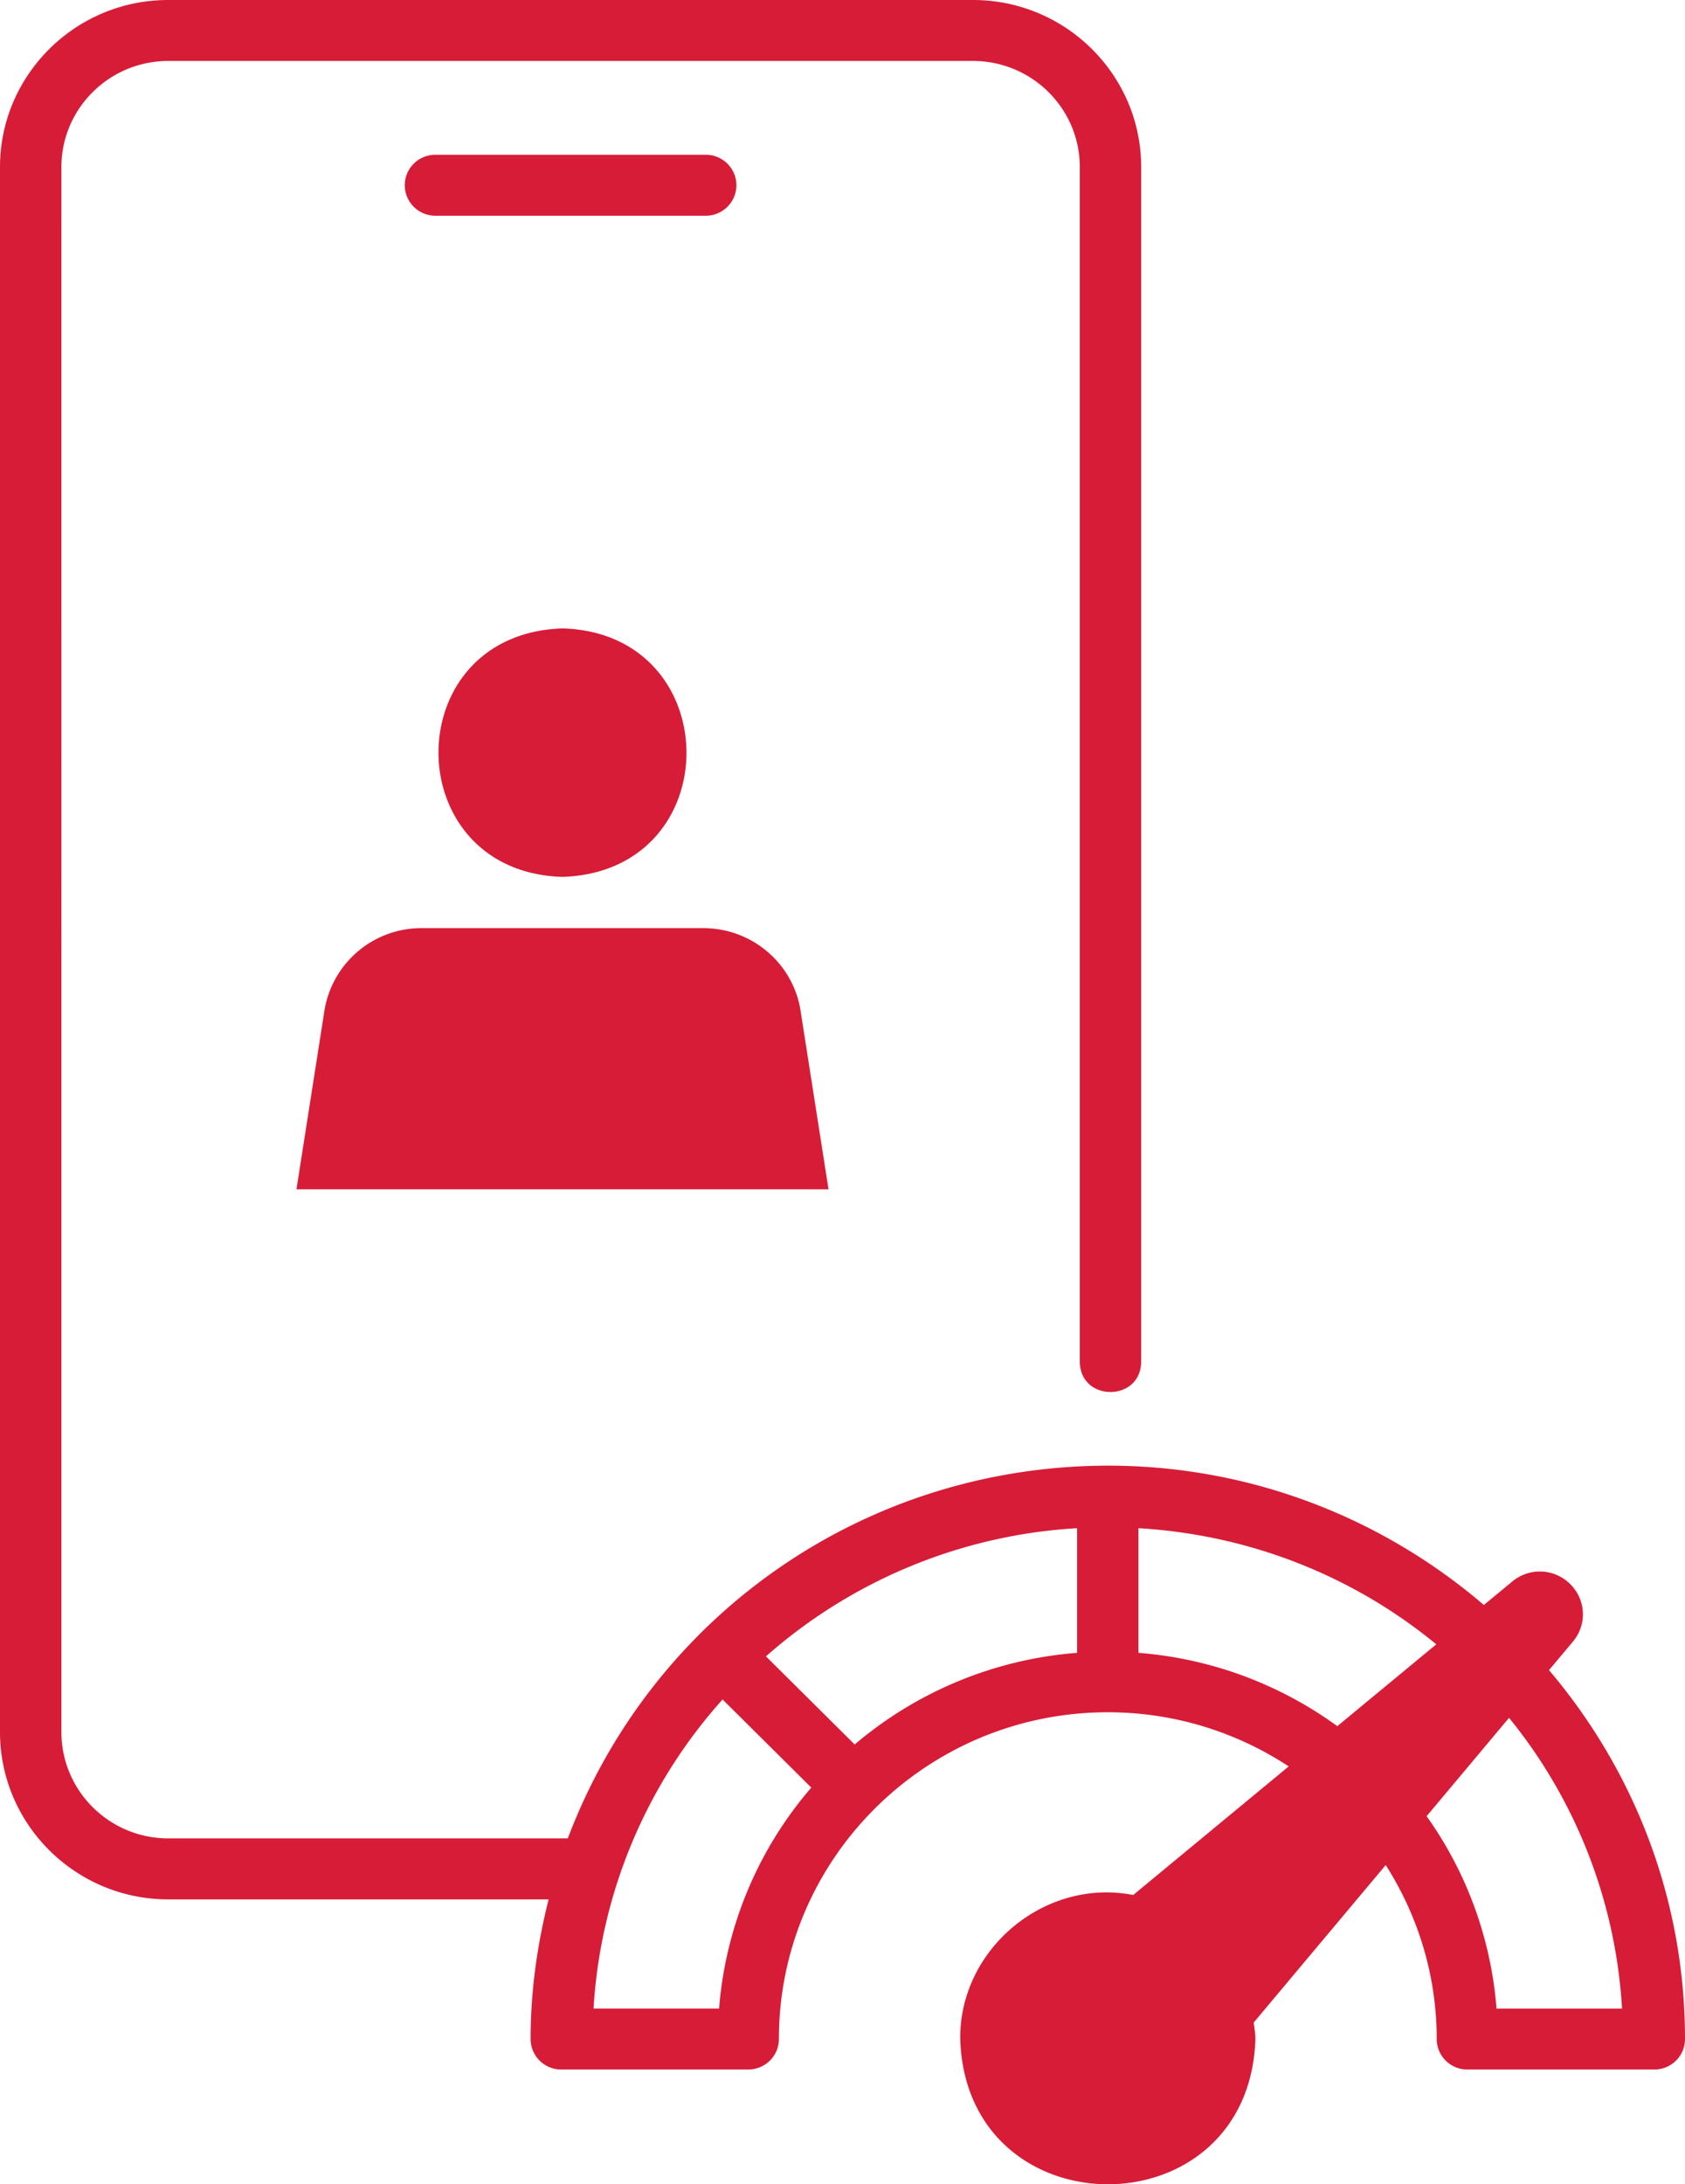 <svg xmlns="http://www.w3.org/2000/svg" width="71" height="92" fill="none"><path fill="#D71C37" fill-rule="evenodd" d="m66.273 69.148-1.004 1.197.002.001C68.839 74.549 71 79.967 71 85.882c0 .71-.578 1.284-1.293 1.284h-7.876a1.287 1.287 0 0 1-1.293-1.284c0-2.695-.795-5.203-2.149-7.328l-5.563 6.634.026.192c.023.165.046.33.046.501-.262 8.17-12.184 8.146-12.437 0-.04-3.772 3.547-6.794 7.288-6.066l6.552-5.416a13.84 13.84 0 0 0-7.623-2.28c-7.642 0-13.858 6.174-13.858 13.762 0 .71-.578 1.284-1.294 1.284h-7.875a1.287 1.287 0 0 1-1.293-1.284c0-2.031.282-3.995.76-5.881H7.086C3.18 80 0 76.837 0 72.95V7.036C0 3.157 3.18 0 7.086 0H41c3.906 0 7.085 3.157 7.085 7.036v50.328c-.026 1.686-2.56 1.69-2.586 0V7.036c0-2.463-2.018-4.468-4.5-4.468H7.087c-2.48 0-4.5 2.004-4.5 4.468V72.95c0 2.472 2.018 4.48 4.5 4.48h16.839c3.518-9.315 12.422-15.68 22.753-15.699 6.054 0 11.586 2.223 15.846 5.869l1.198-.99a1.812 1.812 0 0 1 2.442.112c.667.664.714 1.705.109 2.425ZM25.01 84.598h5.29a16.181 16.181 0 0 1 3.885-9.306l-3.738-3.712a21.377 21.377 0 0 0-5.437 13.017Zm11.003-11.122a16.415 16.415 0 0 1 9.372-3.86v-5.25a21.699 21.699 0 0 0-13.11 5.398l3.738 3.712Zm11.957-3.86a16.4 16.4 0 0 1 8.38 3.088l4.17-3.447c-3.45-2.837-7.8-4.612-12.55-4.891v5.25Zm12.143 6.88a16.126 16.126 0 0 1 2.945 8.101l-.001.002h5.29a21.365 21.365 0 0 0-4.761-12.246l-3.473 4.143ZM29.736 6.518c.715 0 1.293.574 1.293 1.284 0 .71-.578 1.284-1.293 1.284H18.349a1.287 1.287 0 0 1-1.293-1.284c0-.71.578-1.284 1.293-1.284h11.387ZM12.492 50.091l1.166-7.443a4.136 4.136 0 0 1 4.108-3.556h11.866c2.075 0 3.831 1.516 4.113 3.556l1.166 7.443h-22.42Zm11.21-23.623c-6.989.224-6.946 10.26 0 10.466 7-.232 6.928-10.269 0-10.466Z" clip-rule="evenodd"/></svg>